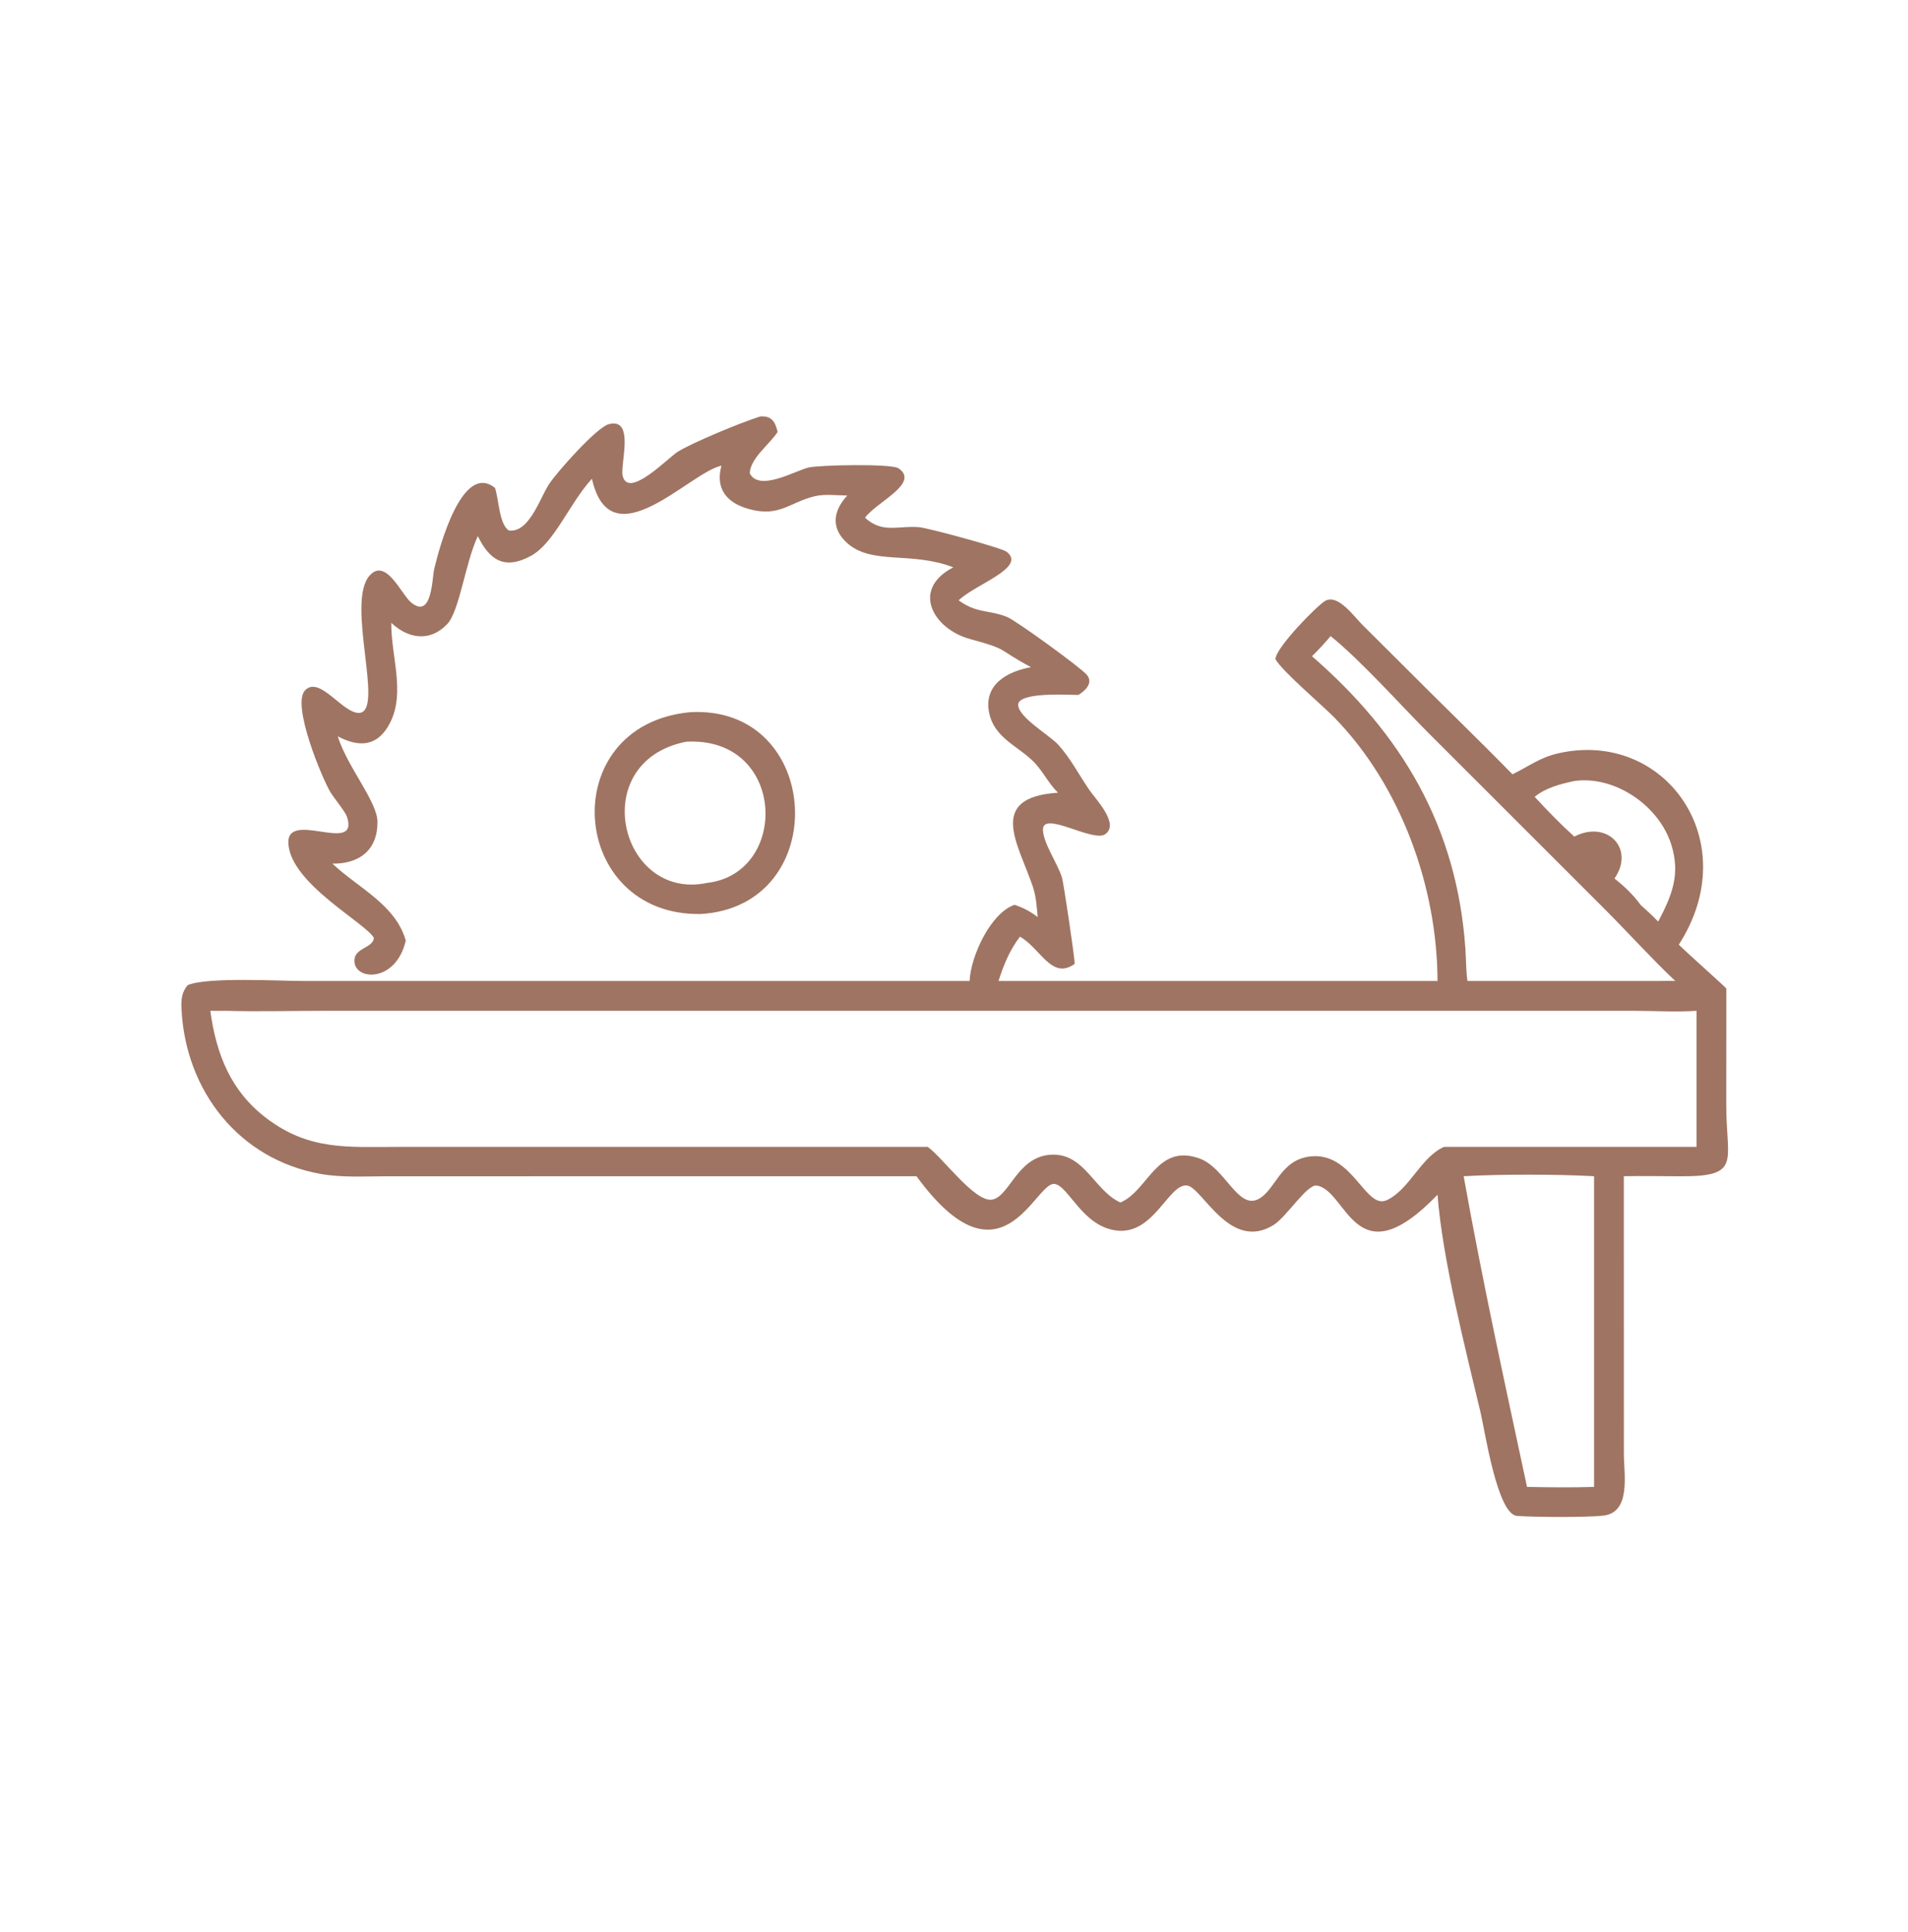 <svg width="80" height="81" viewBox="0 0 80 81" fill="none" xmlns="http://www.w3.org/2000/svg">
<path d="M28.931 29.856C34.517 29.54 34.925 37.995 29.376 38.317C23.84 38.404 23.241 30.401 28.931 29.856ZM28.776 31.093C24.561 31.919 25.979 37.785 29.648 37.013C33.117 36.608 32.964 30.867 28.776 31.093Z" fill="#A07462"/>
<path d="M31.885 17.457C32.363 17.429 32.5 17.679 32.605 18.107C32.288 18.61 31.446 19.217 31.438 19.844C31.829 20.622 33.331 19.738 33.896 19.6C34.353 19.489 37.37 19.433 37.665 19.627C38.605 20.248 36.73 21.055 36.27 21.703C37.004 22.38 37.662 22.023 38.543 22.101C38.928 22.136 41.99 22.964 42.204 23.129C43.072 23.794 40.871 24.499 40.196 25.168C40.972 25.729 41.455 25.553 42.228 25.865C42.607 26.018 45.327 27.993 45.574 28.294C45.854 28.638 45.49 28.965 45.215 29.133C44.831 29.133 42.674 28.992 42.691 29.555C42.706 30.077 44.012 30.825 44.371 31.22C44.876 31.774 45.255 32.504 45.679 33.123C45.937 33.5 46.965 34.55 46.333 34.975C45.816 35.322 43.708 33.96 43.73 34.789C43.746 35.362 44.349 36.2 44.529 36.795C44.593 37.003 45.064 40.145 45.059 40.408C44.092 41.1 43.637 39.759 42.766 39.266C42.335 39.827 42.078 40.455 41.867 41.125H60.273C60.262 37.172 58.73 32.927 55.945 30.077C55.454 29.575 53.747 28.128 53.476 27.631C53.507 27.126 55.243 25.367 55.569 25.187C56.101 24.892 56.775 25.845 57.092 26.161L58.915 27.977C60.408 29.479 61.935 30.946 63.417 32.46C64.099 32.127 64.567 31.753 65.338 31.579C69.819 30.563 73.181 35.28 70.39 39.6C70.678 39.896 72.315 41.347 72.382 41.44L72.38 46.345C72.379 48.691 73.04 49.322 70.472 49.312C69.677 49.309 68.88 49.293 68.085 49.309L68.087 60.949C68.087 61.798 68.4 63.4 67.228 63.537C66.546 63.616 64.352 63.604 63.606 63.549C62.78 63.487 62.262 59.999 62.081 59.229C61.446 56.541 60.487 52.839 60.273 50.087C56.8 53.685 56.499 49.893 55.208 49.7C54.797 49.639 53.944 51.016 53.401 51.352C51.56 52.497 50.406 49.763 49.766 49.697C49.001 49.619 48.394 51.74 46.857 51.59C45.387 51.445 44.809 49.703 44.212 49.632C43.4 49.534 42.002 54.206 38.428 49.309H33.369L16.175 49.312C15.277 49.313 14.342 49.371 13.455 49.215C10.024 48.609 7.777 45.733 7.61 42.299C7.592 41.922 7.613 41.587 7.875 41.296C8.686 40.95 11.717 41.124 12.688 41.124L40.654 41.125C40.698 40.09 41.532 38.275 42.538 37.931C42.903 38.051 43.204 38.21 43.508 38.445C43.472 38.024 43.444 37.581 43.308 37.178C42.702 35.381 41.346 33.431 44.361 33.231C43.972 32.855 43.743 32.356 43.372 31.968C42.724 31.289 41.705 30.963 41.477 29.897C41.222 28.706 42.221 28.152 43.229 27.968C41.771 27.194 42.349 27.242 40.664 26.786C39.142 26.373 38.172 24.712 39.972 23.784C38.211 23.103 36.58 23.692 35.535 22.778C34.825 22.155 34.925 21.422 35.525 20.773C35.106 20.77 34.588 20.704 34.184 20.798C33.103 21.05 32.689 21.693 31.411 21.342C30.459 21.081 29.988 20.485 30.248 19.523C28.915 19.797 25.607 23.555 24.819 20.071C23.884 21.08 23.244 22.776 22.249 23.31C21.158 23.896 20.526 23.488 20.035 22.473C19.505 23.599 19.27 25.628 18.741 26.174C18.018 26.922 17.115 26.777 16.406 26.111C16.391 27.488 17.004 29.023 16.357 30.297C15.85 31.295 15.079 31.35 14.161 30.868C14.572 32.172 15.828 33.608 15.827 34.464C15.827 35.649 15.056 36.219 13.938 36.205C15.022 37.228 16.58 37.917 17.014 39.429C16.593 41.254 14.78 41.108 14.862 40.222C14.908 39.727 15.634 39.74 15.677 39.321C15.353 38.702 12.19 37.055 12.091 35.364C12.007 33.916 15.07 35.856 14.55 34.248C14.477 34.02 14.007 33.463 13.857 33.214C13.507 32.636 12.217 29.544 12.789 28.942C13.402 28.296 14.381 29.936 15.07 29.885C16.124 29.807 14.5 25.297 15.485 24.143C16.172 23.339 16.823 24.917 17.241 25.259C18.121 25.979 18.113 24.241 18.208 23.842C18.421 22.947 19.38 19.346 20.754 20.454C20.918 20.921 20.921 21.96 21.334 22.239C22.189 22.349 22.628 20.898 23.016 20.303C23.344 19.798 25.013 17.917 25.525 17.782C26.638 17.49 25.991 19.482 26.108 19.952C26.351 20.934 28.008 19.193 28.416 18.939C29.038 18.551 31.049 17.721 31.824 17.476L31.885 17.457ZM9.487 42.375C9.264 42.376 9.04 42.381 8.818 42.375C9.069 44.199 9.672 45.742 11.18 46.883C12.972 48.238 14.589 48.08 16.698 48.08L38.896 48.078C39.52 48.515 40.866 50.406 41.594 50.29C42.328 50.173 42.645 48.487 44.063 48.407C45.479 48.326 45.871 49.91 46.977 50.41L47.028 50.387C48.156 49.862 48.51 47.942 50.275 48.558C51.368 48.938 51.887 50.697 52.748 50.274C53.477 49.916 53.659 48.633 54.924 48.481C56.734 48.264 57.242 50.743 58.156 50.308C59.11 49.853 59.572 48.506 60.548 48.078H62.402H71.133V42.375C70.264 42.431 69.374 42.376 68.501 42.375L13.56 42.375C12.206 42.375 10.84 42.413 9.487 42.375ZM61.37 49.309C62.167 53.758 63.079 57.915 64.026 62.333C64.956 62.352 65.907 62.365 66.837 62.333V49.309C65.324 49.224 62.88 49.22 61.37 49.309ZM55.792 26.667C55.541 26.961 55.288 27.24 55.01 27.51C58.768 30.776 61.081 34.635 61.441 39.756C61.473 40.209 61.463 40.676 61.529 41.125H69.526C69.764 41.123 70.005 41.115 70.242 41.125C69.216 40.153 68.268 39.096 67.267 38.096L59.871 30.705C58.68 29.511 57.075 27.703 55.792 26.667ZM66.008 32.741C65.435 32.865 64.808 33.022 64.347 33.405C64.881 33.981 65.425 34.544 66.008 35.071C67.381 34.361 68.566 35.569 67.694 36.827C68.097 37.149 68.484 37.511 68.785 37.931C69.037 38.16 69.292 38.388 69.526 38.635C70.102 37.534 70.467 36.663 70.075 35.409C69.568 33.787 67.724 32.502 66.008 32.741Z" fill="#A07462"/>
</svg>
